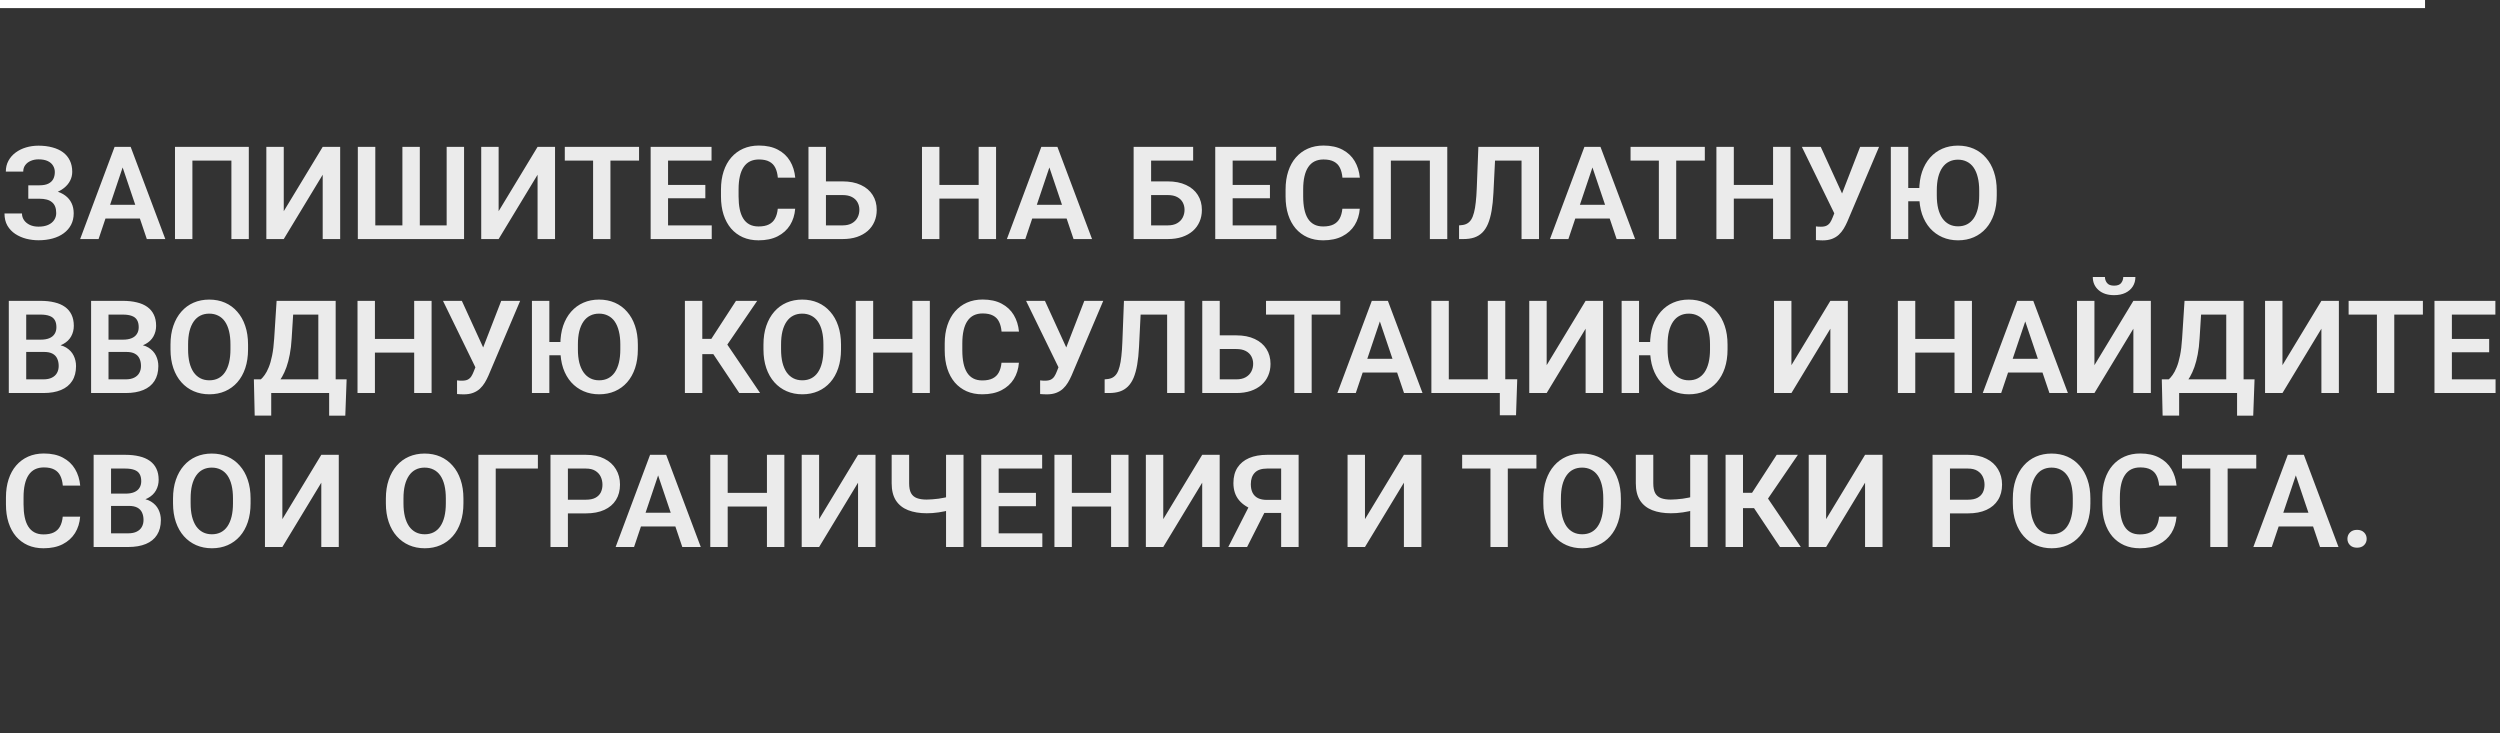 <?xml version="1.0" encoding="UTF-8"?> <svg xmlns="http://www.w3.org/2000/svg" width="617" height="181" viewBox="0 0 617 181" fill="none"><rect x="0" y="0" width="617" height="181" fill="#333333" stroke="none"/><path d="M10.312 48.094H6.984V45.734H9.734C10.641 45.734 11.37 45.599 11.922 45.328C12.474 45.057 12.88 44.677 13.141 44.188C13.401 43.688 13.531 43.109 13.531 42.453C13.531 41.891 13.385 41.37 13.094 40.891C12.812 40.411 12.375 40.031 11.781 39.75C11.188 39.469 10.427 39.328 9.5 39.328C8.802 39.328 8.167 39.453 7.594 39.703C7.021 39.943 6.568 40.292 6.234 40.75C5.901 41.198 5.734 41.734 5.734 42.359H1.438C1.438 41.359 1.651 40.469 2.078 39.688C2.505 38.896 3.089 38.224 3.828 37.672C4.578 37.109 5.438 36.682 6.406 36.391C7.385 36.099 8.417 35.953 9.5 35.953C10.76 35.953 11.901 36.094 12.922 36.375C13.953 36.646 14.833 37.052 15.562 37.594C16.292 38.135 16.849 38.807 17.234 39.609C17.63 40.411 17.828 41.344 17.828 42.406C17.828 43.188 17.651 43.922 17.297 44.609C16.943 45.297 16.432 45.901 15.766 46.422C15.109 46.943 14.318 47.354 13.391 47.656C12.474 47.948 11.448 48.094 10.312 48.094ZM6.984 46.734H10.312C11.562 46.734 12.672 46.865 13.641 47.125C14.62 47.385 15.443 47.766 16.109 48.266C16.787 48.766 17.302 49.385 17.656 50.125C18.01 50.854 18.188 51.693 18.188 52.641C18.188 53.703 17.974 54.646 17.547 55.469C17.12 56.292 16.516 56.99 15.734 57.562C14.963 58.135 14.047 58.568 12.984 58.859C11.922 59.151 10.76 59.297 9.5 59.297C8.479 59.297 7.469 59.172 6.469 58.922C5.479 58.661 4.578 58.266 3.766 57.734C2.964 57.203 2.318 56.521 1.828 55.688C1.349 54.854 1.109 53.854 1.109 52.688H5.422C5.422 53.292 5.594 53.844 5.938 54.344C6.281 54.833 6.76 55.224 7.375 55.516C7.99 55.797 8.698 55.938 9.5 55.938C10.427 55.938 11.213 55.797 11.859 55.516C12.516 55.224 13.016 54.823 13.359 54.312C13.703 53.802 13.875 53.234 13.875 52.609C13.875 51.974 13.787 51.432 13.609 50.984C13.432 50.536 13.167 50.172 12.812 49.891C12.469 49.599 12.037 49.385 11.516 49.25C11.005 49.115 10.412 49.047 9.734 49.047H6.984V46.734ZM30.812 39.703L24.328 59H19.781L28.281 36.25H31.188L30.812 39.703ZM36.234 59L29.719 39.703L29.328 36.25H32.25L40.797 59H36.234ZM35.938 50.547V53.938H23.734V50.547H35.938ZM61.406 36.25V59H57.109V39.641H47.484V59H43.188V36.25H61.406ZM70.031 52.125L79.641 36.25H83.953V59H79.641V43.125L70.031 59H65.734V36.25H70.031V52.125ZM88.312 36.25H92.625V55.625H99.312V36.25H103.609V55.625H110.234V36.25H114.531V59H88.312V36.25ZM123.062 52.125L132.672 36.25H136.984V59H132.672V43.125L123.062 59H118.766V36.25H123.062V52.125ZM150.656 36.25V59H146.375V36.25H150.656ZM157.719 36.25V39.641H139.391V36.25H157.719ZM175.656 55.625V59H163.562V55.625H175.656ZM164.875 36.25V59H160.578V36.25H164.875ZM174.078 45.641V48.938H163.562V45.641H174.078ZM175.609 36.25V39.641H163.562V36.25H175.609ZM191.953 51.516H196.25C196.135 53.036 195.714 54.385 194.984 55.562C194.255 56.729 193.24 57.646 191.938 58.312C190.635 58.979 189.057 59.312 187.203 59.312C185.776 59.312 184.49 59.062 183.344 58.562C182.208 58.052 181.234 57.328 180.422 56.391C179.62 55.443 179.005 54.307 178.578 52.984C178.151 51.651 177.938 50.156 177.938 48.5V46.766C177.938 45.109 178.156 43.615 178.594 42.281C179.031 40.948 179.656 39.812 180.469 38.875C181.292 37.927 182.276 37.198 183.422 36.688C184.578 36.177 185.87 35.922 187.297 35.922C189.151 35.922 190.719 36.266 192 36.953C193.281 37.63 194.276 38.562 194.984 39.75C195.693 40.938 196.12 42.302 196.266 43.844H191.969C191.885 42.885 191.677 42.073 191.344 41.406C191.021 40.74 190.531 40.234 189.875 39.891C189.229 39.536 188.37 39.359 187.297 39.359C186.464 39.359 185.729 39.516 185.094 39.828C184.469 40.141 183.948 40.609 183.531 41.234C183.115 41.849 182.802 42.62 182.594 43.547C182.385 44.464 182.281 45.526 182.281 46.734V48.5C182.281 49.656 182.375 50.693 182.562 51.609C182.75 52.526 183.042 53.302 183.438 53.938C183.833 54.573 184.344 55.057 184.969 55.391C185.594 55.724 186.339 55.891 187.203 55.891C188.255 55.891 189.109 55.724 189.766 55.391C190.432 55.057 190.938 54.568 191.281 53.922C191.635 53.276 191.859 52.474 191.953 51.516ZM202.422 44.766H207.938C209.698 44.766 211.208 45.062 212.469 45.656C213.729 46.24 214.693 47.057 215.359 48.109C216.036 49.161 216.375 50.396 216.375 51.812C216.375 52.875 216.182 53.844 215.797 54.719C215.422 55.594 214.87 56.354 214.141 57C213.411 57.635 212.526 58.13 211.484 58.484C210.443 58.828 209.26 59 207.938 59H199.531V36.25H203.844V55.625H207.938C208.875 55.625 209.651 55.448 210.266 55.094C210.88 54.74 211.339 54.271 211.641 53.688C211.943 53.104 212.094 52.469 212.094 51.781C212.094 51.104 211.943 50.49 211.641 49.938C211.339 49.385 210.88 48.948 210.266 48.625C209.651 48.302 208.875 48.141 207.938 48.141H202.422V44.766ZM242.641 45.641V49.016H230.672V45.641H242.641ZM231.844 36.25V59H227.547V36.25H231.844ZM245.828 36.25V59H241.531V36.25H245.828ZM259.531 39.703L253.047 59H248.5L257 36.25H259.906L259.531 39.703ZM264.953 59L258.438 39.703L258.047 36.25H260.969L269.516 59H264.953ZM264.656 50.547V53.938H252.453V50.547H264.656ZM294.469 36.25V39.641H284.062V59H279.781V36.25H294.469ZM282.672 44.766H288.188C289.948 44.766 291.458 45.062 292.719 45.656C293.979 46.24 294.943 47.057 295.609 48.109C296.286 49.161 296.625 50.396 296.625 51.812C296.625 52.875 296.432 53.844 296.047 54.719C295.672 55.594 295.12 56.354 294.391 57C293.661 57.635 292.776 58.13 291.734 58.484C290.693 58.828 289.51 59 288.188 59H279.781V36.25H284.094V55.625H288.188C289.125 55.625 289.901 55.448 290.516 55.094C291.13 54.74 291.589 54.271 291.891 53.688C292.193 53.104 292.344 52.469 292.344 51.781C292.344 51.104 292.193 50.49 291.891 49.938C291.589 49.385 291.13 48.948 290.516 48.625C289.901 48.302 289.125 48.141 288.188 48.141H282.672V44.766ZM315 55.625V59H302.906V55.625H315ZM304.219 36.25V59H299.922V36.25H304.219ZM313.422 45.641V48.938H302.906V45.641H313.422ZM314.953 36.25V39.641H302.906V36.25H314.953ZM331.297 51.516H335.594C335.479 53.036 335.057 54.385 334.328 55.562C333.599 56.729 332.583 57.646 331.281 58.312C329.979 58.979 328.401 59.312 326.547 59.312C325.12 59.312 323.833 59.062 322.688 58.562C321.552 58.052 320.578 57.328 319.766 56.391C318.964 55.443 318.349 54.307 317.922 52.984C317.495 51.651 317.281 50.156 317.281 48.5V46.766C317.281 45.109 317.5 43.615 317.938 42.281C318.375 40.948 319 39.812 319.812 38.875C320.635 37.927 321.62 37.198 322.766 36.688C323.922 36.177 325.214 35.922 326.641 35.922C328.495 35.922 330.062 36.266 331.344 36.953C332.625 37.63 333.62 38.562 334.328 39.75C335.036 40.938 335.464 42.302 335.609 43.844H331.312C331.229 42.885 331.021 42.073 330.688 41.406C330.365 40.74 329.875 40.234 329.219 39.891C328.573 39.536 327.714 39.359 326.641 39.359C325.807 39.359 325.073 39.516 324.438 39.828C323.812 40.141 323.292 40.609 322.875 41.234C322.458 41.849 322.146 42.62 321.938 43.547C321.729 44.464 321.625 45.526 321.625 46.734V48.5C321.625 49.656 321.719 50.693 321.906 51.609C322.094 52.526 322.385 53.302 322.781 53.938C323.177 54.573 323.688 55.057 324.312 55.391C324.938 55.724 325.682 55.891 326.547 55.891C327.599 55.891 328.453 55.724 329.109 55.391C329.776 55.057 330.281 54.568 330.625 53.922C330.979 53.276 331.203 52.474 331.297 51.516ZM357.188 36.25V59H352.891V39.641H343.266V59H338.969V36.25H357.188ZM376.656 36.25V39.641H365.547V36.25H376.656ZM379.828 36.25V59H375.516V36.25H379.828ZM364.859 36.25H369.141L368.578 47.609C368.495 49.286 368.344 50.755 368.125 52.016C367.906 53.276 367.609 54.354 367.234 55.25C366.859 56.135 366.391 56.854 365.828 57.406C365.266 57.958 364.599 58.365 363.828 58.625C363.068 58.875 362.182 59 361.172 59H360.094V55.625L360.703 55.562C361.234 55.521 361.693 55.391 362.078 55.172C362.474 54.953 362.812 54.625 363.094 54.188C363.375 53.74 363.604 53.167 363.781 52.469C363.969 51.771 364.115 50.922 364.219 49.922C364.333 48.922 364.417 47.75 364.469 46.406L364.859 36.25ZM393.562 39.703L387.078 59H382.531L391.031 36.25H393.938L393.562 39.703ZM398.984 59L392.469 39.703L392.078 36.25H395L403.547 59H398.984ZM398.688 50.547V53.938H386.484V50.547H398.688ZM413.688 36.25V59H409.406V36.25H413.688ZM420.75 36.25V39.641H402.422V36.25H420.75ZM438.703 45.641V49.016H426.734V45.641H438.703ZM427.906 36.25V59H423.609V36.25H427.906ZM441.891 36.25V59H437.594V36.25H441.891ZM453.391 50.922L459.078 36.25H463.75L455.906 54.734C455.646 55.328 455.349 55.901 455.016 56.453C454.682 57.005 454.281 57.5 453.812 57.938C453.354 58.365 452.797 58.703 452.141 58.953C451.495 59.203 450.714 59.328 449.797 59.328C449.557 59.328 449.271 59.318 448.938 59.297C448.604 59.286 448.349 59.271 448.172 59.25V55.875C448.297 55.906 448.5 55.927 448.781 55.938C449.073 55.948 449.281 55.953 449.406 55.953C450.01 55.953 450.49 55.859 450.844 55.672C451.208 55.474 451.495 55.208 451.703 54.875C451.922 54.531 452.115 54.141 452.281 53.703L453.391 50.922ZM449.359 36.25L454.812 48.172L456.094 52.812L452.828 52.906L444.703 36.25H449.359ZM470.953 36.25V59H466.656V36.25H470.953ZM475.5 46.406V49.672H469.484V46.406H475.5ZM492.797 47.047V48.219C492.797 49.938 492.568 51.484 492.109 52.859C491.651 54.224 491 55.385 490.156 56.344C489.312 57.302 488.307 58.036 487.141 58.547C485.974 59.057 484.677 59.312 483.25 59.312C481.844 59.312 480.557 59.057 479.391 58.547C478.224 58.036 477.208 57.302 476.344 56.344C475.49 55.385 474.828 54.224 474.359 52.859C473.901 51.484 473.672 49.938 473.672 48.219V47.047C473.672 45.318 473.901 43.771 474.359 42.406C474.828 41.042 475.484 39.88 476.328 38.922C477.182 37.953 478.193 37.214 479.359 36.703C480.526 36.193 481.812 35.938 483.219 35.938C484.646 35.938 485.943 36.193 487.109 36.703C488.276 37.214 489.281 37.953 490.125 38.922C490.979 39.88 491.635 41.042 492.094 42.406C492.562 43.771 492.797 45.318 492.797 47.047ZM488.469 48.219V47.016C488.469 45.776 488.349 44.688 488.109 43.75C487.88 42.802 487.542 42.005 487.094 41.359C486.646 40.714 486.094 40.229 485.438 39.906C484.792 39.573 484.052 39.406 483.219 39.406C482.396 39.406 481.661 39.573 481.016 39.906C480.37 40.229 479.823 40.714 479.375 41.359C478.927 42.005 478.583 42.802 478.344 43.75C478.115 44.688 478 45.776 478 47.016V48.219C478 49.448 478.115 50.536 478.344 51.484C478.583 52.432 478.932 53.234 479.391 53.891C479.849 54.536 480.401 55.026 481.047 55.359C481.693 55.693 482.427 55.859 483.25 55.859C484.083 55.859 484.823 55.693 485.469 55.359C486.115 55.026 486.661 54.536 487.109 53.891C487.557 53.234 487.896 52.432 488.125 51.484C488.354 50.536 488.469 49.448 488.469 48.219ZM10.891 86.859H5.078L5.047 83.828H10.031C10.885 83.828 11.599 83.708 12.172 83.469C12.745 83.229 13.177 82.88 13.469 82.422C13.771 81.963 13.922 81.406 13.922 80.75C13.922 80.021 13.781 79.427 13.5 78.969C13.229 78.51 12.802 78.177 12.219 77.969C11.635 77.75 10.896 77.641 10 77.641H6.469V97H2.172V74.25H10C11.292 74.25 12.443 74.375 13.453 74.625C14.474 74.865 15.338 75.24 16.047 75.75C16.755 76.26 17.292 76.901 17.656 77.672C18.031 78.443 18.219 79.359 18.219 80.422C18.219 81.359 18 82.224 17.562 83.016C17.135 83.797 16.474 84.432 15.578 84.922C14.693 85.412 13.568 85.693 12.203 85.766L10.891 86.859ZM10.703 97H3.812L5.609 93.625H10.703C11.557 93.625 12.26 93.484 12.812 93.203C13.375 92.922 13.792 92.537 14.062 92.047C14.344 91.547 14.484 90.974 14.484 90.328C14.484 89.62 14.359 89.005 14.109 88.484C13.87 87.963 13.484 87.562 12.953 87.281C12.432 87 11.745 86.859 10.891 86.859H6.422L6.453 83.828H12.141L13.125 85C14.438 85.01 15.505 85.271 16.328 85.781C17.162 86.292 17.776 86.948 18.172 87.75C18.568 88.552 18.766 89.417 18.766 90.344C18.766 91.802 18.448 93.026 17.812 94.016C17.188 95.005 16.271 95.75 15.062 96.25C13.865 96.75 12.412 97 10.703 97ZM31.203 86.859H25.391L25.359 83.828H30.344C31.198 83.828 31.912 83.708 32.484 83.469C33.057 83.229 33.49 82.88 33.781 82.422C34.083 81.963 34.234 81.406 34.234 80.75C34.234 80.021 34.094 79.427 33.812 78.969C33.542 78.51 33.115 78.177 32.531 77.969C31.948 77.75 31.208 77.641 30.312 77.641H26.781V97H22.484V74.25H30.312C31.604 74.25 32.755 74.375 33.766 74.625C34.786 74.865 35.651 75.24 36.359 75.75C37.068 76.26 37.604 76.901 37.969 77.672C38.344 78.443 38.531 79.359 38.531 80.422C38.531 81.359 38.312 82.224 37.875 83.016C37.448 83.797 36.786 84.432 35.891 84.922C35.005 85.412 33.88 85.693 32.516 85.766L31.203 86.859ZM31.016 97H24.125L25.922 93.625H31.016C31.87 93.625 32.573 93.484 33.125 93.203C33.688 92.922 34.104 92.537 34.375 92.047C34.656 91.547 34.797 90.974 34.797 90.328C34.797 89.62 34.672 89.005 34.422 88.484C34.182 87.963 33.797 87.562 33.266 87.281C32.745 87 32.057 86.859 31.203 86.859H26.734L26.766 83.828H32.453L33.438 85C34.75 85.01 35.818 85.271 36.641 85.781C37.474 86.292 38.089 86.948 38.484 87.75C38.88 88.552 39.078 89.417 39.078 90.344C39.078 91.802 38.76 93.026 38.125 94.016C37.5 95.005 36.583 95.75 35.375 96.25C34.177 96.75 32.724 97 31.016 97ZM61.219 85.047V86.219C61.219 87.938 60.99 89.484 60.531 90.859C60.073 92.224 59.422 93.385 58.578 94.344C57.734 95.302 56.729 96.037 55.562 96.547C54.396 97.057 53.099 97.312 51.672 97.312C50.266 97.312 48.974 97.057 47.797 96.547C46.63 96.037 45.62 95.302 44.766 94.344C43.911 93.385 43.25 92.224 42.781 90.859C42.312 89.484 42.078 87.938 42.078 86.219V85.047C42.078 83.318 42.312 81.771 42.781 80.406C43.25 79.042 43.906 77.88 44.75 76.922C45.594 75.953 46.599 75.213 47.766 74.703C48.943 74.193 50.234 73.938 51.641 73.938C53.068 73.938 54.365 74.193 55.531 74.703C56.698 75.213 57.703 75.953 58.547 76.922C59.401 77.88 60.057 79.042 60.516 80.406C60.984 81.771 61.219 83.318 61.219 85.047ZM56.875 86.219V85.016C56.875 83.776 56.76 82.688 56.531 81.75C56.302 80.802 55.964 80.005 55.516 79.359C55.068 78.713 54.516 78.229 53.859 77.906C53.203 77.573 52.464 77.406 51.641 77.406C50.807 77.406 50.068 77.573 49.422 77.906C48.786 78.229 48.245 78.713 47.797 79.359C47.349 80.005 47.005 80.802 46.766 81.75C46.536 82.688 46.422 83.776 46.422 85.016V86.219C46.422 87.448 46.536 88.537 46.766 89.484C47.005 90.432 47.349 91.234 47.797 91.891C48.255 92.537 48.807 93.026 49.453 93.359C50.099 93.693 50.839 93.859 51.672 93.859C52.505 93.859 53.245 93.693 53.891 93.359C54.536 93.026 55.078 92.537 55.516 91.891C55.964 91.234 56.302 90.432 56.531 89.484C56.76 88.537 56.875 87.448 56.875 86.219ZM82.344 93.625V97H65.766V93.625H82.344ZM66.938 93.625V102.578H62.859L62.656 93.625H66.938ZM85.547 93.625L85.219 102.594H81.234V93.625H85.547ZM79.672 74.25V77.641H68.953V74.25H79.672ZM82.844 74.25V97H78.562V74.25H82.844ZM68.266 74.25H72.562L71.984 83.5C71.901 84.99 71.745 86.318 71.516 87.484C71.297 88.651 71.026 89.688 70.703 90.594C70.38 91.5 70.021 92.297 69.625 92.984C69.24 93.662 68.828 94.25 68.391 94.75C67.963 95.25 67.521 95.682 67.062 96.047C66.615 96.401 66.172 96.719 65.734 97H63.344V93.625H64.375C64.677 93.365 64.995 93 65.328 92.531C65.672 92.062 66 91.443 66.312 90.672C66.635 89.901 66.917 88.927 67.156 87.75C67.396 86.573 67.568 85.156 67.672 83.5L68.266 74.25ZM103.328 83.641V87.016H91.359V83.641H103.328ZM92.531 74.25V97H88.234V74.25H92.531ZM106.516 74.25V97H102.219V74.25H106.516ZM118.016 88.922L123.703 74.25H128.375L120.531 92.734C120.271 93.328 119.974 93.901 119.641 94.453C119.307 95.005 118.906 95.5 118.438 95.938C117.979 96.365 117.422 96.703 116.766 96.953C116.12 97.203 115.339 97.328 114.422 97.328C114.182 97.328 113.896 97.318 113.562 97.297C113.229 97.287 112.974 97.271 112.797 97.25V93.875C112.922 93.906 113.125 93.927 113.406 93.938C113.698 93.948 113.906 93.953 114.031 93.953C114.635 93.953 115.115 93.859 115.469 93.672C115.833 93.474 116.12 93.208 116.328 92.875C116.547 92.531 116.74 92.141 116.906 91.703L118.016 88.922ZM113.984 74.25L119.438 86.172L120.719 90.812L117.453 90.906L109.328 74.25H113.984ZM135.578 74.25V97H131.281V74.25H135.578ZM140.125 84.406V87.672H134.109V84.406H140.125ZM157.422 85.047V86.219C157.422 87.938 157.193 89.484 156.734 90.859C156.276 92.224 155.625 93.385 154.781 94.344C153.938 95.302 152.932 96.037 151.766 96.547C150.599 97.057 149.302 97.312 147.875 97.312C146.469 97.312 145.182 97.057 144.016 96.547C142.849 96.037 141.833 95.302 140.969 94.344C140.115 93.385 139.453 92.224 138.984 90.859C138.526 89.484 138.297 87.938 138.297 86.219V85.047C138.297 83.318 138.526 81.771 138.984 80.406C139.453 79.042 140.109 77.88 140.953 76.922C141.807 75.953 142.818 75.213 143.984 74.703C145.151 74.193 146.438 73.938 147.844 73.938C149.271 73.938 150.568 74.193 151.734 74.703C152.901 75.213 153.906 75.953 154.75 76.922C155.604 77.88 156.26 79.042 156.719 80.406C157.188 81.771 157.422 83.318 157.422 85.047ZM153.094 86.219V85.016C153.094 83.776 152.974 82.688 152.734 81.75C152.505 80.802 152.167 80.005 151.719 79.359C151.271 78.713 150.719 78.229 150.062 77.906C149.417 77.573 148.677 77.406 147.844 77.406C147.021 77.406 146.286 77.573 145.641 77.906C144.995 78.229 144.448 78.713 144 79.359C143.552 80.005 143.208 80.802 142.969 81.75C142.74 82.688 142.625 83.776 142.625 85.016V86.219C142.625 87.448 142.74 88.537 142.969 89.484C143.208 90.432 143.557 91.234 144.016 91.891C144.474 92.537 145.026 93.026 145.672 93.359C146.318 93.693 147.052 93.859 147.875 93.859C148.708 93.859 149.448 93.693 150.094 93.359C150.74 93.026 151.286 92.537 151.734 91.891C152.182 91.234 152.521 90.432 152.75 89.484C152.979 88.537 153.094 87.448 153.094 86.219ZM173.328 74.25V97H169.031V74.25H173.328ZM186.875 74.25L177.891 87.406H172.25L171.688 83.625H175.562L181.641 74.25H186.875ZM182.453 97L175.594 86.719L178.484 83.547L187.594 97H182.453ZM207.562 85.047V86.219C207.562 87.938 207.333 89.484 206.875 90.859C206.417 92.224 205.766 93.385 204.922 94.344C204.078 95.302 203.073 96.037 201.906 96.547C200.74 97.057 199.443 97.312 198.016 97.312C196.609 97.312 195.318 97.057 194.141 96.547C192.974 96.037 191.964 95.302 191.109 94.344C190.255 93.385 189.594 92.224 189.125 90.859C188.656 89.484 188.422 87.938 188.422 86.219V85.047C188.422 83.318 188.656 81.771 189.125 80.406C189.594 79.042 190.25 77.88 191.094 76.922C191.938 75.953 192.943 75.213 194.109 74.703C195.286 74.193 196.578 73.938 197.984 73.938C199.411 73.938 200.708 74.193 201.875 74.703C203.042 75.213 204.047 75.953 204.891 76.922C205.745 77.88 206.401 79.042 206.859 80.406C207.328 81.771 207.562 83.318 207.562 85.047ZM203.219 86.219V85.016C203.219 83.776 203.104 82.688 202.875 81.75C202.646 80.802 202.307 80.005 201.859 79.359C201.411 78.713 200.859 78.229 200.203 77.906C199.547 77.573 198.807 77.406 197.984 77.406C197.151 77.406 196.411 77.573 195.766 77.906C195.13 78.229 194.589 78.713 194.141 79.359C193.693 80.005 193.349 80.802 193.109 81.75C192.88 82.688 192.766 83.776 192.766 85.016V86.219C192.766 87.448 192.88 88.537 193.109 89.484C193.349 90.432 193.693 91.234 194.141 91.891C194.599 92.537 195.151 93.026 195.797 93.359C196.443 93.693 197.182 93.859 198.016 93.859C198.849 93.859 199.589 93.693 200.234 93.359C200.88 93.026 201.422 92.537 201.859 91.891C202.307 91.234 202.646 90.432 202.875 89.484C203.104 88.537 203.219 87.448 203.219 86.219ZM226.297 83.641V87.016H214.328V83.641H226.297ZM215.5 74.25V97H211.203V74.25H215.5ZM229.484 74.25V97H225.188V74.25H229.484ZM247.172 89.516H251.469C251.354 91.037 250.932 92.385 250.203 93.562C249.474 94.729 248.458 95.646 247.156 96.312C245.854 96.979 244.276 97.312 242.422 97.312C240.995 97.312 239.708 97.062 238.562 96.562C237.427 96.052 236.453 95.328 235.641 94.391C234.839 93.443 234.224 92.307 233.797 90.984C233.37 89.651 233.156 88.156 233.156 86.5V84.766C233.156 83.109 233.375 81.615 233.812 80.281C234.25 78.948 234.875 77.812 235.688 76.875C236.51 75.927 237.495 75.198 238.641 74.688C239.797 74.177 241.089 73.922 242.516 73.922C244.37 73.922 245.938 74.266 247.219 74.953C248.5 75.63 249.495 76.562 250.203 77.75C250.911 78.938 251.339 80.302 251.484 81.844H247.188C247.104 80.885 246.896 80.073 246.562 79.406C246.24 78.74 245.75 78.234 245.094 77.891C244.448 77.537 243.589 77.359 242.516 77.359C241.682 77.359 240.948 77.516 240.312 77.828C239.688 78.141 239.167 78.609 238.75 79.234C238.333 79.849 238.021 80.62 237.812 81.547C237.604 82.463 237.5 83.526 237.5 84.734V86.5C237.5 87.656 237.594 88.693 237.781 89.609C237.969 90.526 238.26 91.302 238.656 91.938C239.052 92.573 239.562 93.057 240.188 93.391C240.812 93.724 241.557 93.891 242.422 93.891C243.474 93.891 244.328 93.724 244.984 93.391C245.651 93.057 246.156 92.568 246.5 91.922C246.854 91.276 247.078 90.474 247.172 89.516ZM261.922 88.922L267.609 74.25H272.281L264.438 92.734C264.177 93.328 263.88 93.901 263.547 94.453C263.214 95.005 262.812 95.5 262.344 95.938C261.885 96.365 261.328 96.703 260.672 96.953C260.026 97.203 259.245 97.328 258.328 97.328C258.089 97.328 257.802 97.318 257.469 97.297C257.135 97.287 256.88 97.271 256.703 97.25V93.875C256.828 93.906 257.031 93.927 257.312 93.938C257.604 93.948 257.812 93.953 257.938 93.953C258.542 93.953 259.021 93.859 259.375 93.672C259.74 93.474 260.026 93.208 260.234 92.875C260.453 92.531 260.646 92.141 260.812 91.703L261.922 88.922ZM257.891 74.25L263.344 86.172L264.625 90.812L261.359 90.906L253.234 74.25H257.891ZM289.188 74.25V77.641H278.078V74.25H289.188ZM292.359 74.25V97H288.047V74.25H292.359ZM277.391 74.25H281.672L281.109 85.609C281.026 87.287 280.875 88.755 280.656 90.016C280.438 91.276 280.141 92.354 279.766 93.25C279.391 94.135 278.922 94.854 278.359 95.406C277.797 95.958 277.13 96.365 276.359 96.625C275.599 96.875 274.714 97 273.703 97H272.625V93.625L273.234 93.562C273.766 93.521 274.224 93.391 274.609 93.172C275.005 92.953 275.344 92.625 275.625 92.188C275.906 91.74 276.135 91.167 276.312 90.469C276.5 89.771 276.646 88.922 276.75 87.922C276.865 86.922 276.948 85.75 277 84.406L277.391 74.25ZM299.609 82.766H305.125C306.885 82.766 308.396 83.062 309.656 83.656C310.917 84.24 311.88 85.057 312.547 86.109C313.224 87.162 313.562 88.396 313.562 89.812C313.562 90.875 313.37 91.844 312.984 92.719C312.609 93.594 312.057 94.354 311.328 95C310.599 95.635 309.714 96.13 308.672 96.484C307.63 96.828 306.448 97 305.125 97H296.719V74.25H301.031V93.625H305.125C306.062 93.625 306.839 93.448 307.453 93.094C308.068 92.74 308.526 92.271 308.828 91.688C309.13 91.104 309.281 90.469 309.281 89.781C309.281 89.104 309.13 88.49 308.828 87.938C308.526 87.385 308.068 86.948 307.453 86.625C306.839 86.302 306.062 86.141 305.125 86.141H299.609V82.766ZM323.719 74.25V97H319.438V74.25H323.719ZM330.781 74.25V77.641H312.453V74.25H330.781ZM341.094 77.703L334.609 97H330.062L338.562 74.25H341.469L341.094 77.703ZM346.516 97L340 77.703L339.609 74.25H342.531L351.078 97H346.516ZM346.219 88.547V91.938H334.016V88.547H346.219ZM374.453 93.609L374.156 102.484H370.156V97H368.203V93.609H374.453ZM353.266 97V74.25H357.562V93.625H367.188V74.25H371.5V97H353.266ZM381.719 90.125L391.328 74.25H395.641V97H391.328V81.125L381.719 97H377.422V74.25H381.719V90.125ZM404.516 74.25V97H400.219V74.25H404.516ZM409.062 84.406V87.672H403.047V84.406H409.062ZM426.359 85.047V86.219C426.359 87.938 426.13 89.484 425.672 90.859C425.214 92.224 424.562 93.385 423.719 94.344C422.875 95.302 421.87 96.037 420.703 96.547C419.536 97.057 418.24 97.312 416.812 97.312C415.406 97.312 414.12 97.057 412.953 96.547C411.786 96.037 410.771 95.302 409.906 94.344C409.052 93.385 408.391 92.224 407.922 90.859C407.464 89.484 407.234 87.938 407.234 86.219V85.047C407.234 83.318 407.464 81.771 407.922 80.406C408.391 79.042 409.047 77.88 409.891 76.922C410.745 75.953 411.755 75.213 412.922 74.703C414.089 74.193 415.375 73.938 416.781 73.938C418.208 73.938 419.505 74.193 420.672 74.703C421.839 75.213 422.844 75.953 423.688 76.922C424.542 77.88 425.198 79.042 425.656 80.406C426.125 81.771 426.359 83.318 426.359 85.047ZM422.031 86.219V85.016C422.031 83.776 421.911 82.688 421.672 81.75C421.443 80.802 421.104 80.005 420.656 79.359C420.208 78.713 419.656 78.229 419 77.906C418.354 77.573 417.615 77.406 416.781 77.406C415.958 77.406 415.224 77.573 414.578 77.906C413.932 78.229 413.385 78.713 412.938 79.359C412.49 80.005 412.146 80.802 411.906 81.75C411.677 82.688 411.562 83.776 411.562 85.016V86.219C411.562 87.448 411.677 88.537 411.906 89.484C412.146 90.432 412.495 91.234 412.953 91.891C413.411 92.537 413.964 93.026 414.609 93.359C415.255 93.693 415.99 93.859 416.812 93.859C417.646 93.859 418.385 93.693 419.031 93.359C419.677 93.026 420.224 92.537 420.672 91.891C421.12 91.234 421.458 90.432 421.688 89.484C421.917 88.537 422.031 87.448 422.031 86.219ZM442.125 90.125L451.734 74.25H456.047V97H451.734V81.125L442.125 97H437.828V74.25H442.125V90.125ZM483.484 83.641V87.016H471.516V83.641H483.484ZM472.688 74.25V97H468.391V74.25H472.688ZM486.672 74.25V97H482.375V74.25H486.672ZM500.375 77.703L493.891 97H489.344L497.844 74.25H500.75L500.375 77.703ZM505.797 97L499.281 77.703L498.891 74.25H501.812L510.359 97H505.797ZM505.5 88.547V91.938H493.297V88.547H505.5ZM516.906 90.125L526.516 74.25H530.828V97H526.516V81.125L516.906 97H512.609V74.25H516.906V90.125ZM524.016 68.359H527.016C527.016 69.234 526.802 70.01 526.375 70.688C525.948 71.365 525.339 71.896 524.547 72.281C523.766 72.656 522.839 72.844 521.766 72.844C520.151 72.844 518.87 72.427 517.922 71.594C516.974 70.76 516.5 69.682 516.5 68.359H519.5C519.5 68.912 519.672 69.406 520.016 69.844C520.359 70.281 520.943 70.5 521.766 70.5C522.589 70.5 523.167 70.281 523.5 69.844C523.844 69.406 524.016 68.912 524.016 68.359ZM553.219 93.625V97H536.641V93.625H553.219ZM537.812 93.625V102.578H533.734L533.531 93.625H537.812ZM556.422 93.625L556.094 102.594H552.109V93.625H556.422ZM550.547 74.25V77.641H539.828V74.25H550.547ZM553.719 74.25V97H549.438V74.25H553.719ZM539.141 74.25H543.438L542.859 83.5C542.776 84.99 542.62 86.318 542.391 87.484C542.172 88.651 541.901 89.688 541.578 90.594C541.255 91.5 540.896 92.297 540.5 92.984C540.115 93.662 539.703 94.25 539.266 94.75C538.839 95.25 538.396 95.682 537.938 96.047C537.49 96.401 537.047 96.719 536.609 97H534.219V93.625H535.25C535.552 93.365 535.87 93 536.203 92.531C536.547 92.062 536.875 91.443 537.188 90.672C537.51 89.901 537.792 88.927 538.031 87.75C538.271 86.573 538.443 85.156 538.547 83.5L539.141 74.25ZM563.312 90.125L572.922 74.25H577.234V97H572.922V81.125L563.312 97H559.016V74.25H563.312V90.125ZM590.906 74.25V97H586.625V74.25H590.906ZM597.969 74.25V77.641H579.641V74.25H597.969ZM615.906 93.625V97H603.812V93.625H615.906ZM605.125 74.25V97H600.828V74.25H605.125ZM614.328 83.641V86.938H603.812V83.641H614.328ZM615.859 74.25V77.641H603.812V74.25H615.859ZM15.484 127.516H19.781C19.667 129.036 19.245 130.385 18.516 131.562C17.787 132.729 16.771 133.646 15.469 134.312C14.167 134.979 12.588 135.312 10.734 135.312C9.307 135.312 8.021 135.062 6.875 134.562C5.74 134.052 4.766 133.328 3.953 132.391C3.151 131.443 2.536 130.307 2.109 128.984C1.682 127.651 1.469 126.156 1.469 124.5V122.766C1.469 121.109 1.688 119.615 2.125 118.281C2.562 116.948 3.188 115.812 4 114.875C4.823 113.927 5.807 113.198 6.953 112.688C8.109 112.177 9.401 111.922 10.828 111.922C12.682 111.922 14.25 112.266 15.531 112.953C16.812 113.63 17.807 114.562 18.516 115.75C19.224 116.938 19.651 118.302 19.797 119.844H15.5C15.417 118.885 15.208 118.073 14.875 117.406C14.552 116.74 14.062 116.234 13.406 115.891C12.76 115.536 11.901 115.359 10.828 115.359C9.995 115.359 9.26 115.516 8.625 115.828C8 116.141 7.479 116.609 7.062 117.234C6.646 117.849 6.333 118.62 6.125 119.547C5.917 120.464 5.812 121.526 5.812 122.734V124.5C5.812 125.656 5.906 126.693 6.094 127.609C6.281 128.526 6.573 129.302 6.969 129.938C7.365 130.573 7.875 131.057 8.5 131.391C9.125 131.724 9.87 131.891 10.734 131.891C11.787 131.891 12.641 131.724 13.297 131.391C13.963 131.057 14.469 130.568 14.812 129.922C15.167 129.276 15.391 128.474 15.484 127.516ZM31.828 124.859H26.016L25.984 121.828H30.969C31.823 121.828 32.536 121.708 33.109 121.469C33.682 121.229 34.115 120.88 34.406 120.422C34.708 119.964 34.859 119.406 34.859 118.75C34.859 118.021 34.719 117.427 34.438 116.969C34.167 116.51 33.74 116.177 33.156 115.969C32.573 115.75 31.833 115.641 30.938 115.641H27.406V135H23.109V112.25H30.938C32.229 112.25 33.38 112.375 34.391 112.625C35.411 112.865 36.276 113.24 36.984 113.75C37.693 114.26 38.229 114.901 38.594 115.672C38.969 116.443 39.156 117.359 39.156 118.422C39.156 119.359 38.938 120.224 38.5 121.016C38.073 121.797 37.411 122.432 36.516 122.922C35.63 123.411 34.505 123.693 33.141 123.766L31.828 124.859ZM31.641 135H24.75L26.547 131.625H31.641C32.495 131.625 33.198 131.484 33.75 131.203C34.312 130.922 34.729 130.536 35 130.047C35.281 129.547 35.422 128.974 35.422 128.328C35.422 127.62 35.297 127.005 35.047 126.484C34.807 125.964 34.422 125.562 33.891 125.281C33.37 125 32.682 124.859 31.828 124.859H27.359L27.391 121.828H33.078L34.062 123C35.375 123.01 36.443 123.271 37.266 123.781C38.099 124.292 38.714 124.948 39.109 125.75C39.505 126.552 39.703 127.417 39.703 128.344C39.703 129.802 39.385 131.026 38.75 132.016C38.125 133.005 37.208 133.75 36 134.25C34.802 134.75 33.349 135 31.641 135ZM61.844 123.047V124.219C61.844 125.938 61.615 127.484 61.156 128.859C60.698 130.224 60.047 131.385 59.203 132.344C58.359 133.302 57.354 134.036 56.188 134.547C55.021 135.057 53.724 135.312 52.297 135.312C50.891 135.312 49.599 135.057 48.422 134.547C47.255 134.036 46.245 133.302 45.391 132.344C44.536 131.385 43.875 130.224 43.406 128.859C42.938 127.484 42.703 125.938 42.703 124.219V123.047C42.703 121.318 42.938 119.771 43.406 118.406C43.875 117.042 44.531 115.88 45.375 114.922C46.219 113.953 47.224 113.214 48.391 112.703C49.568 112.193 50.859 111.938 52.266 111.938C53.693 111.938 54.99 112.193 56.156 112.703C57.323 113.214 58.328 113.953 59.172 114.922C60.026 115.88 60.682 117.042 61.141 118.406C61.609 119.771 61.844 121.318 61.844 123.047ZM57.5 124.219V123.016C57.5 121.776 57.385 120.688 57.156 119.75C56.927 118.802 56.589 118.005 56.141 117.359C55.693 116.714 55.141 116.229 54.484 115.906C53.828 115.573 53.089 115.406 52.266 115.406C51.432 115.406 50.693 115.573 50.047 115.906C49.411 116.229 48.87 116.714 48.422 117.359C47.974 118.005 47.63 118.802 47.391 119.75C47.161 120.688 47.047 121.776 47.047 123.016V124.219C47.047 125.448 47.161 126.536 47.391 127.484C47.63 128.432 47.974 129.234 48.422 129.891C48.88 130.536 49.432 131.026 50.078 131.359C50.724 131.693 51.464 131.859 52.297 131.859C53.13 131.859 53.87 131.693 54.516 131.359C55.161 131.026 55.703 130.536 56.141 129.891C56.589 129.234 56.927 128.432 57.156 127.484C57.385 126.536 57.5 125.448 57.5 124.219ZM69.688 128.125L79.297 112.25H83.609V135H79.297V119.125L69.688 135H65.391V112.25H69.688V128.125ZM114.375 123.047V124.219C114.375 125.938 114.146 127.484 113.688 128.859C113.229 130.224 112.578 131.385 111.734 132.344C110.891 133.302 109.885 134.036 108.719 134.547C107.552 135.057 106.255 135.312 104.828 135.312C103.422 135.312 102.13 135.057 100.953 134.547C99.787 134.036 98.776 133.302 97.922 132.344C97.068 131.385 96.406 130.224 95.938 128.859C95.469 127.484 95.234 125.938 95.234 124.219V123.047C95.234 121.318 95.469 119.771 95.938 118.406C96.406 117.042 97.062 115.88 97.906 114.922C98.75 113.953 99.755 113.214 100.922 112.703C102.099 112.193 103.391 111.938 104.797 111.938C106.224 111.938 107.521 112.193 108.688 112.703C109.854 113.214 110.859 113.953 111.703 114.922C112.557 115.88 113.214 117.042 113.672 118.406C114.141 119.771 114.375 121.318 114.375 123.047ZM110.031 124.219V123.016C110.031 121.776 109.917 120.688 109.688 119.75C109.458 118.802 109.12 118.005 108.672 117.359C108.224 116.714 107.672 116.229 107.016 115.906C106.359 115.573 105.62 115.406 104.797 115.406C103.964 115.406 103.224 115.573 102.578 115.906C101.943 116.229 101.401 116.714 100.953 117.359C100.505 118.005 100.161 118.802 99.922 119.75C99.693 120.688 99.578 121.776 99.578 123.016V124.219C99.578 125.448 99.693 126.536 99.922 127.484C100.161 128.432 100.505 129.234 100.953 129.891C101.411 130.536 101.964 131.026 102.609 131.359C103.255 131.693 103.995 131.859 104.828 131.859C105.661 131.859 106.401 131.693 107.047 131.359C107.693 131.026 108.234 130.536 108.672 129.891C109.12 129.234 109.458 128.432 109.688 127.484C109.917 126.536 110.031 125.448 110.031 124.219ZM132.75 112.25V115.641H122.344V135H118.062V112.25H132.75ZM144.609 126.703H138.75V123.328H144.609C145.568 123.328 146.344 123.172 146.938 122.859C147.542 122.536 147.984 122.099 148.266 121.547C148.547 120.984 148.688 120.344 148.688 119.625C148.688 118.927 148.547 118.276 148.266 117.672C147.984 117.068 147.542 116.578 146.938 116.203C146.344 115.828 145.568 115.641 144.609 115.641H140.156V135H135.859V112.25H144.609C146.38 112.25 147.891 112.568 149.141 113.203C150.401 113.828 151.359 114.698 152.016 115.812C152.682 116.917 153.016 118.177 153.016 119.594C153.016 121.062 152.682 122.328 152.016 123.391C151.359 124.453 150.401 125.271 149.141 125.844C147.891 126.417 146.38 126.703 144.609 126.703ZM162.969 115.703L156.484 135H151.938L160.438 112.25H163.344L162.969 115.703ZM168.391 135L161.875 115.703L161.484 112.25H164.406L172.953 135H168.391ZM168.094 126.547V129.938H155.891V126.547H168.094ZM190.391 121.641V125.016H178.422V121.641H190.391ZM179.594 112.25V135H175.297V112.25H179.594ZM193.578 112.25V135H189.281V112.25H193.578ZM202.156 128.125L211.766 112.25H216.078V135H211.766V119.125L202.156 135H197.859V112.25H202.156V128.125ZM220.062 112.25H224.375V119.266C224.375 120.307 224.531 121.12 224.844 121.703C225.167 122.286 225.651 122.698 226.297 122.938C226.943 123.177 227.745 123.297 228.703 123.297C229.12 123.297 229.578 123.276 230.078 123.234C230.589 123.193 231.104 123.141 231.625 123.078C232.156 123.005 232.661 122.917 233.141 122.812C233.63 122.708 234.057 122.594 234.422 122.469V125.859C234.057 125.974 233.635 126.083 233.156 126.188C232.688 126.292 232.193 126.38 231.672 126.453C231.161 126.526 230.646 126.583 230.125 126.625C229.615 126.656 229.141 126.672 228.703 126.672C226.943 126.672 225.411 126.417 224.109 125.906C222.818 125.396 221.818 124.599 221.109 123.516C220.411 122.422 220.062 121.005 220.062 119.266V112.25ZM233.484 112.25H237.797V135H233.484V112.25ZM257.25 131.625V135H245.156V131.625H257.25ZM246.469 112.25V135H242.172V112.25H246.469ZM255.672 121.641V124.938H245.156V121.641H255.672ZM257.203 112.25V115.641H245.156V112.25H257.203ZM275.328 121.641V125.016H263.359V121.641H275.328ZM264.531 112.25V135H260.234V112.25H264.531ZM278.516 112.25V135H274.219V112.25H278.516ZM287.094 128.125L296.703 112.25H301.016V135H296.703V119.125L287.094 135H282.797V112.25H287.094V128.125ZM317.609 126.594H311.375L309.812 125.953C308.062 125.401 306.724 124.568 305.797 123.453C304.87 122.339 304.406 120.927 304.406 119.219C304.406 117.708 304.74 116.438 305.406 115.406C306.083 114.365 307.042 113.578 308.281 113.047C309.531 112.516 311.01 112.25 312.719 112.25H320.5V135H316.188V115.641H312.719C311.354 115.641 310.344 115.979 309.688 116.656C309.031 117.333 308.703 118.276 308.703 119.484C308.703 120.328 308.849 121.042 309.141 121.625C309.443 122.208 309.885 122.646 310.469 122.938C311.062 123.229 311.797 123.375 312.672 123.375H317.594L317.609 126.594ZM312.953 124.781L307.781 135H303.141L308.344 124.781H312.953ZM336.875 128.125L346.484 112.25H350.797V135H346.484V119.125L336.875 135H332.578V112.25H336.875V128.125ZM372.125 112.25V135H367.844V112.25H372.125ZM379.188 112.25V115.641H360.859V112.25H379.188ZM400.031 123.047V124.219C400.031 125.938 399.802 127.484 399.344 128.859C398.885 130.224 398.234 131.385 397.391 132.344C396.547 133.302 395.542 134.036 394.375 134.547C393.208 135.057 391.911 135.312 390.484 135.312C389.078 135.312 387.786 135.057 386.609 134.547C385.443 134.036 384.432 133.302 383.578 132.344C382.724 131.385 382.062 130.224 381.594 128.859C381.125 127.484 380.891 125.938 380.891 124.219V123.047C380.891 121.318 381.125 119.771 381.594 118.406C382.062 117.042 382.719 115.88 383.562 114.922C384.406 113.953 385.411 113.214 386.578 112.703C387.755 112.193 389.047 111.938 390.453 111.938C391.88 111.938 393.177 112.193 394.344 112.703C395.51 113.214 396.516 113.953 397.359 114.922C398.214 115.88 398.87 117.042 399.328 118.406C399.797 119.771 400.031 121.318 400.031 123.047ZM395.688 124.219V123.016C395.688 121.776 395.573 120.688 395.344 119.75C395.115 118.802 394.776 118.005 394.328 117.359C393.88 116.714 393.328 116.229 392.672 115.906C392.016 115.573 391.276 115.406 390.453 115.406C389.62 115.406 388.88 115.573 388.234 115.906C387.599 116.229 387.057 116.714 386.609 117.359C386.161 118.005 385.818 118.802 385.578 119.75C385.349 120.688 385.234 121.776 385.234 123.016V124.219C385.234 125.448 385.349 126.536 385.578 127.484C385.818 128.432 386.161 129.234 386.609 129.891C387.068 130.536 387.62 131.026 388.266 131.359C388.911 131.693 389.651 131.859 390.484 131.859C391.318 131.859 392.057 131.693 392.703 131.359C393.349 131.026 393.891 130.536 394.328 129.891C394.776 129.234 395.115 128.432 395.344 127.484C395.573 126.536 395.688 125.448 395.688 124.219ZM403.719 112.25H408.031V119.266C408.031 120.307 408.188 121.12 408.5 121.703C408.823 122.286 409.307 122.698 409.953 122.938C410.599 123.177 411.401 123.297 412.359 123.297C412.776 123.297 413.234 123.276 413.734 123.234C414.245 123.193 414.76 123.141 415.281 123.078C415.812 123.005 416.318 122.917 416.797 122.812C417.286 122.708 417.714 122.594 418.078 122.469V125.859C417.714 125.974 417.292 126.083 416.812 126.188C416.344 126.292 415.849 126.38 415.328 126.453C414.818 126.526 414.302 126.583 413.781 126.625C413.271 126.656 412.797 126.672 412.359 126.672C410.599 126.672 409.068 126.417 407.766 125.906C406.474 125.396 405.474 124.599 404.766 123.516C404.068 122.422 403.719 121.005 403.719 119.266V112.25ZM417.141 112.25H421.453V135H417.141V112.25ZM430.172 112.25V135H425.875V112.25H430.172ZM443.719 112.25L434.734 125.406H429.094L428.531 121.625H432.406L438.484 112.25H443.719ZM439.297 135L432.438 124.719L435.328 121.547L444.438 135H439.297ZM450.688 128.125L460.297 112.25H464.609V135H460.297V119.125L450.688 135H446.391V112.25H450.688V128.125ZM485.703 126.703H479.844V123.328H485.703C486.661 123.328 487.438 123.172 488.031 122.859C488.635 122.536 489.078 122.099 489.359 121.547C489.641 120.984 489.781 120.344 489.781 119.625C489.781 118.927 489.641 118.276 489.359 117.672C489.078 117.068 488.635 116.578 488.031 116.203C487.438 115.828 486.661 115.641 485.703 115.641H481.25V135H476.953V112.25H485.703C487.474 112.25 488.984 112.568 490.234 113.203C491.495 113.828 492.453 114.698 493.109 115.812C493.776 116.917 494.109 118.177 494.109 119.594C494.109 121.062 493.776 122.328 493.109 123.391C492.453 124.453 491.495 125.271 490.234 125.844C488.984 126.417 487.474 126.703 485.703 126.703ZM515.906 123.047V124.219C515.906 125.938 515.677 127.484 515.219 128.859C514.76 130.224 514.109 131.385 513.266 132.344C512.422 133.302 511.417 134.036 510.25 134.547C509.083 135.057 507.786 135.312 506.359 135.312C504.953 135.312 503.661 135.057 502.484 134.547C501.318 134.036 500.307 133.302 499.453 132.344C498.599 131.385 497.938 130.224 497.469 128.859C497 127.484 496.766 125.938 496.766 124.219V123.047C496.766 121.318 497 119.771 497.469 118.406C497.938 117.042 498.594 115.88 499.438 114.922C500.281 113.953 501.286 113.214 502.453 112.703C503.63 112.193 504.922 111.938 506.328 111.938C507.755 111.938 509.052 112.193 510.219 112.703C511.385 113.214 512.391 113.953 513.234 114.922C514.089 115.88 514.745 117.042 515.203 118.406C515.672 119.771 515.906 121.318 515.906 123.047ZM511.562 124.219V123.016C511.562 121.776 511.448 120.688 511.219 119.75C510.99 118.802 510.651 118.005 510.203 117.359C509.755 116.714 509.203 116.229 508.547 115.906C507.891 115.573 507.151 115.406 506.328 115.406C505.495 115.406 504.755 115.573 504.109 115.906C503.474 116.229 502.932 116.714 502.484 117.359C502.036 118.005 501.693 118.802 501.453 119.75C501.224 120.688 501.109 121.776 501.109 123.016V124.219C501.109 125.448 501.224 126.536 501.453 127.484C501.693 128.432 502.036 129.234 502.484 129.891C502.943 130.536 503.495 131.026 504.141 131.359C504.786 131.693 505.526 131.859 506.359 131.859C507.193 131.859 507.932 131.693 508.578 131.359C509.224 131.026 509.766 130.536 510.203 129.891C510.651 129.234 510.99 128.432 511.219 127.484C511.448 126.536 511.562 125.448 511.562 124.219ZM532.859 127.516H537.156C537.042 129.036 536.62 130.385 535.891 131.562C535.161 132.729 534.146 133.646 532.844 134.312C531.542 134.979 529.964 135.312 528.109 135.312C526.682 135.312 525.396 135.062 524.25 134.562C523.115 134.052 522.141 133.328 521.328 132.391C520.526 131.443 519.911 130.307 519.484 128.984C519.057 127.651 518.844 126.156 518.844 124.5V122.766C518.844 121.109 519.062 119.615 519.5 118.281C519.938 116.948 520.562 115.812 521.375 114.875C522.198 113.927 523.182 113.198 524.328 112.688C525.484 112.177 526.776 111.922 528.203 111.922C530.057 111.922 531.625 112.266 532.906 112.953C534.188 113.63 535.182 114.562 535.891 115.75C536.599 116.938 537.026 118.302 537.172 119.844H532.875C532.792 118.885 532.583 118.073 532.25 117.406C531.927 116.74 531.438 116.234 530.781 115.891C530.135 115.536 529.276 115.359 528.203 115.359C527.37 115.359 526.635 115.516 526 115.828C525.375 116.141 524.854 116.609 524.438 117.234C524.021 117.849 523.708 118.62 523.5 119.547C523.292 120.464 523.188 121.526 523.188 122.734V124.5C523.188 125.656 523.281 126.693 523.469 127.609C523.656 128.526 523.948 129.302 524.344 129.938C524.74 130.573 525.25 131.057 525.875 131.391C526.5 131.724 527.245 131.891 528.109 131.891C529.161 131.891 530.016 131.724 530.672 131.391C531.339 131.057 531.844 130.568 532.188 129.922C532.542 129.276 532.766 128.474 532.859 127.516ZM549.781 112.25V135H545.5V112.25H549.781ZM556.844 112.25V115.641H538.516V112.25H556.844ZM567.156 115.703L560.672 135H556.125L564.625 112.25H567.531L567.156 115.703ZM572.578 135L566.062 115.703L565.672 112.25H568.594L577.141 135H572.578ZM572.281 126.547V129.938H560.078V126.547H572.281ZM579.344 132.984C579.344 132.359 579.557 131.833 579.984 131.406C580.411 130.979 580.99 130.766 581.719 130.766C582.448 130.766 583.026 130.979 583.453 131.406C583.88 131.833 584.094 132.359 584.094 132.984C584.094 133.599 583.88 134.12 583.453 134.547C583.026 134.964 582.448 135.172 581.719 135.172C580.99 135.172 580.411 134.964 579.984 134.547C579.557 134.12 579.344 133.599 579.344 132.984Z" fill="white" fill-opacity="0.9"></path><path d="M0 1H598.5" stroke="white" stroke-width="2"></path></svg> 